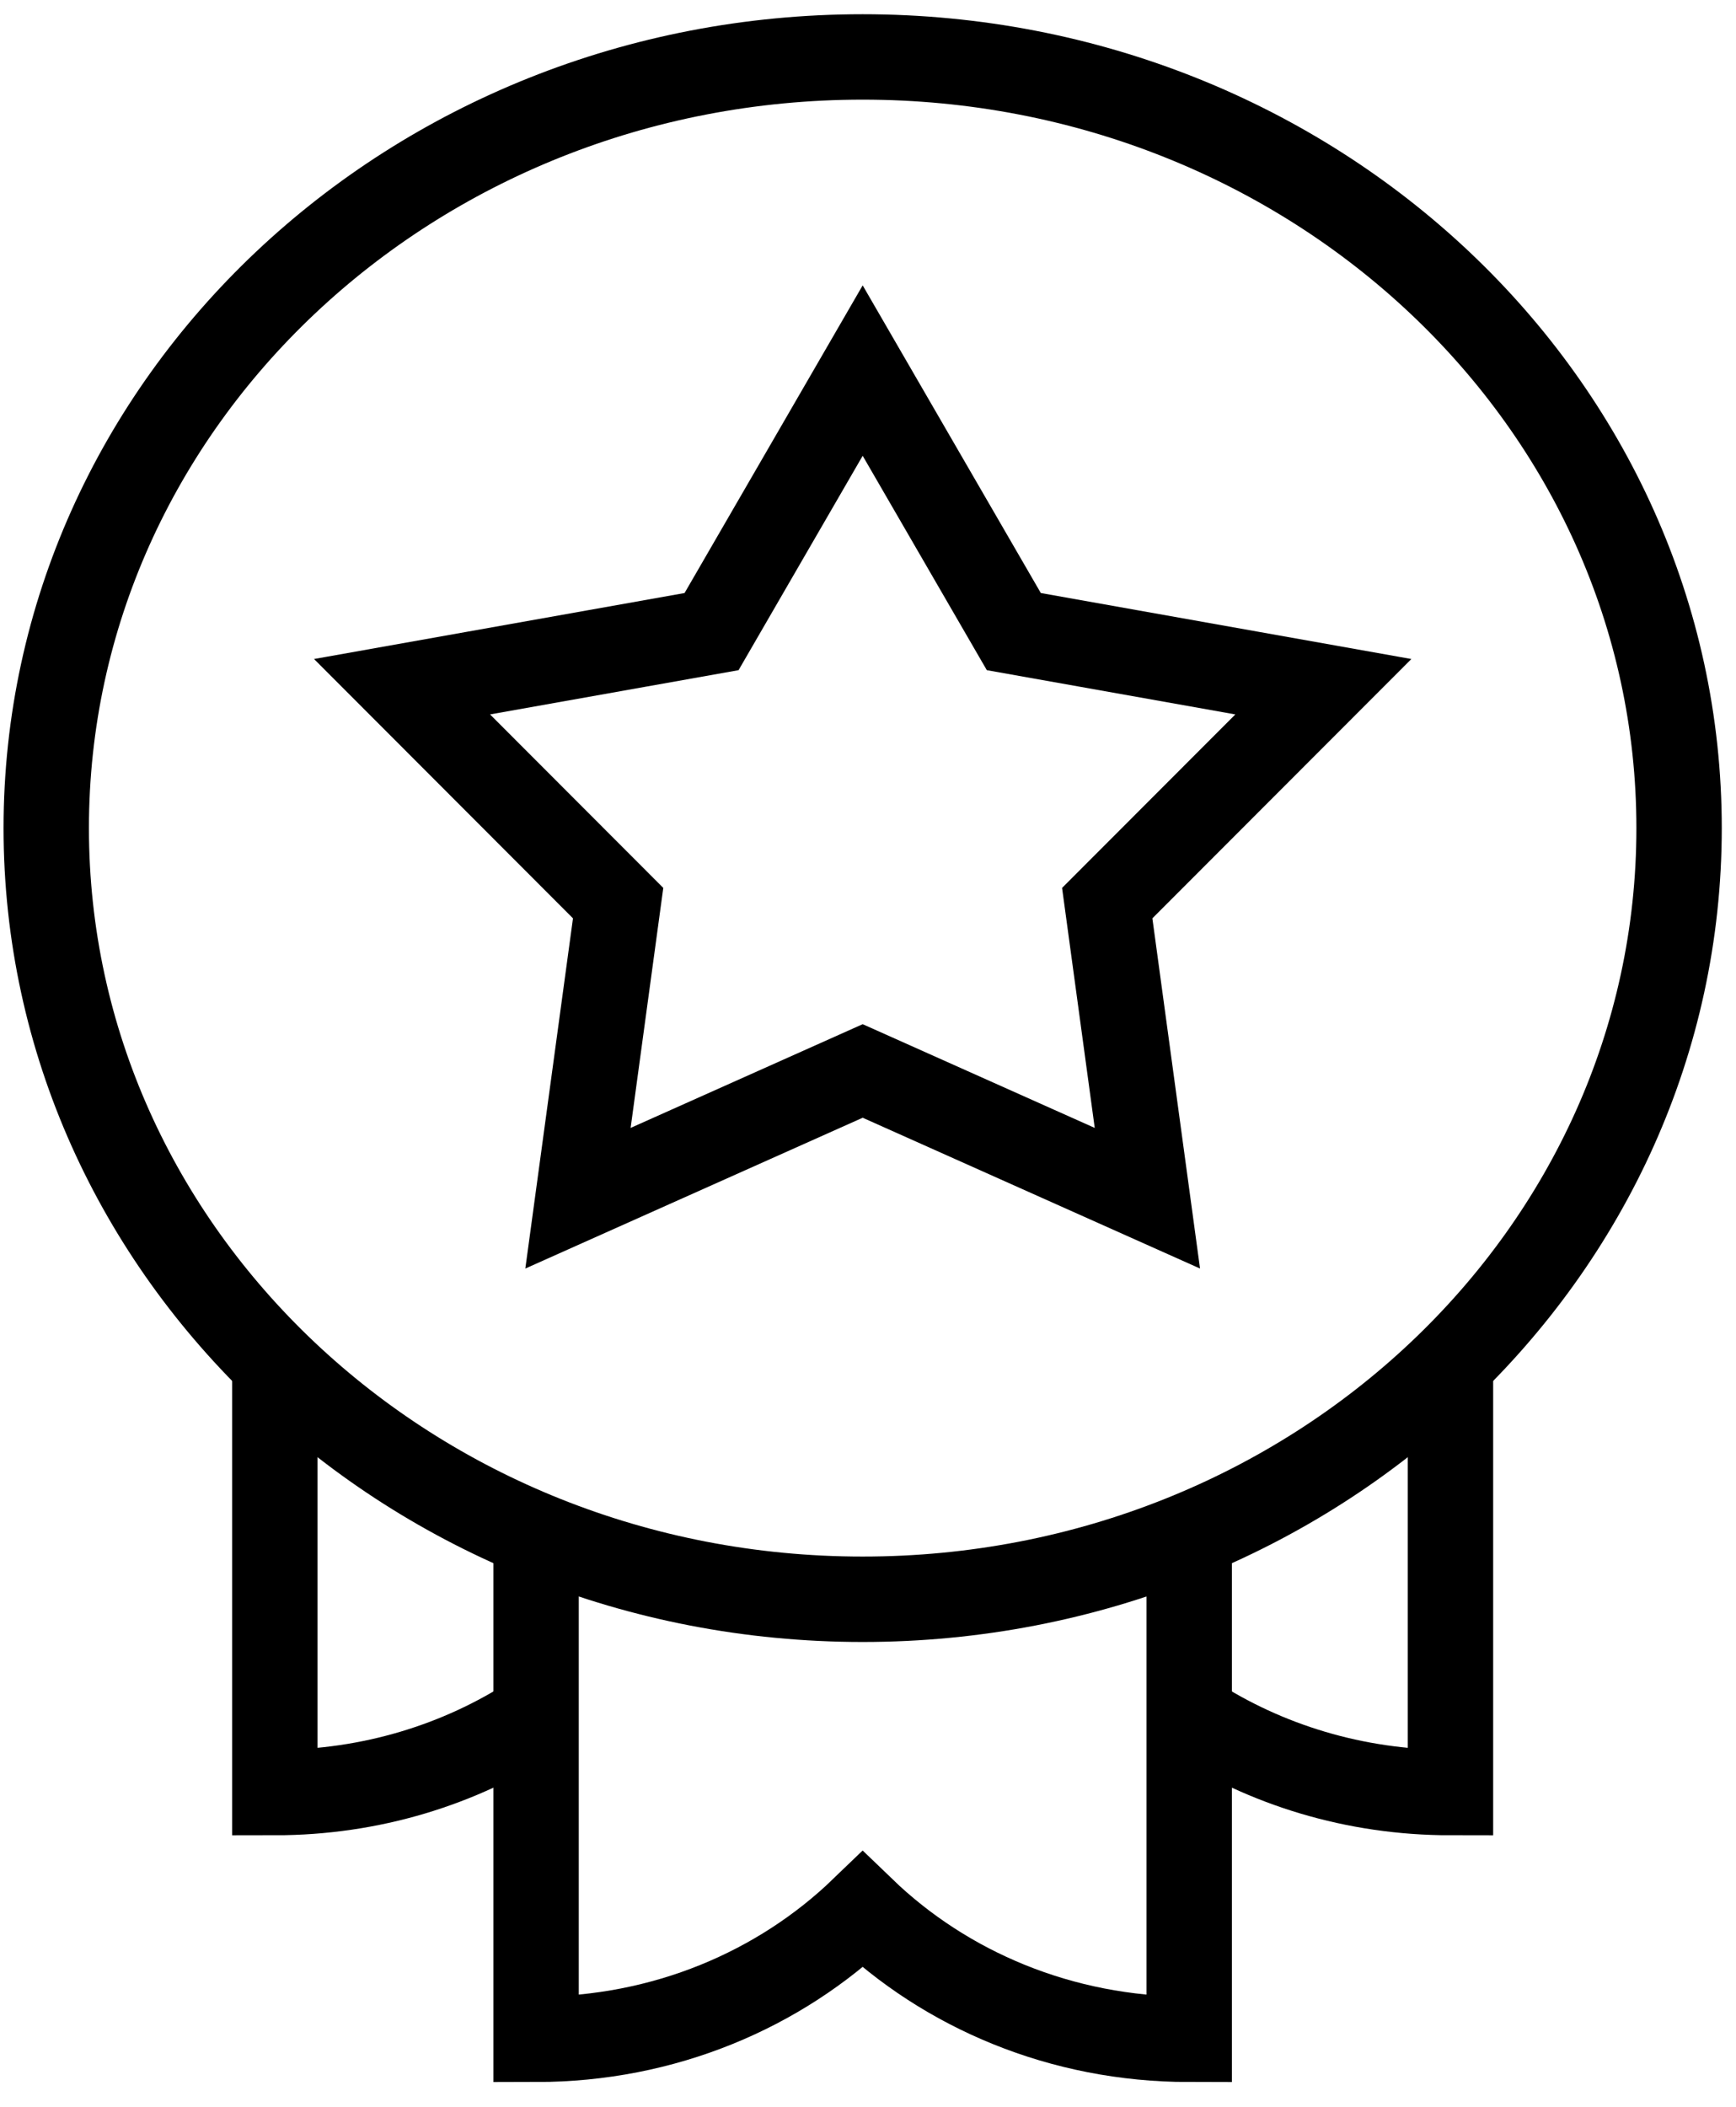 <?xml version="1.0" encoding="UTF-8"?>
<svg xmlns="http://www.w3.org/2000/svg" width="61" height="74" viewBox="0 0 61 74" fill="none">
  <path d="M30.312 56.172C46.156 56.172 59 44.045 59 29.086C59 14.127 46.156 2 30.312 2C14.469 2 1.625 14.127 1.625 29.086C1.625 44.045 14.469 56.172 30.312 56.172Z" stroke="black" stroke-width="3" stroke-miterlimit="10"></path>
  <path d="M38.906 31.721L46.5 24.12L35.624 22.184L30.313 13.016L25.003 22.184L14.127 24.12L21.72 31.721L20.309 42.086L30.313 37.616L40.317 42.086L38.906 31.721Z" stroke="black" stroke-width="3" stroke-miterlimit="10"></path>
  <path d="M9.658 47.882V62.961C13.031 62.961 16.16 61.981 18.742 60.307" stroke="black" stroke-width="3" stroke-miterlimit="10"></path>
  <path d="M50.967 47.882V62.961C47.593 62.961 44.465 61.981 41.882 60.307" stroke="black" stroke-width="3" stroke-miterlimit="10"></path>
  <path d="M18.837 53.916V71.628C23.335 71.628 27.397 69.887 30.312 67.079C33.227 69.887 37.289 71.628 41.787 71.628V53.916" stroke="black" stroke-width="3" stroke-miterlimit="10"></path>
</svg>
